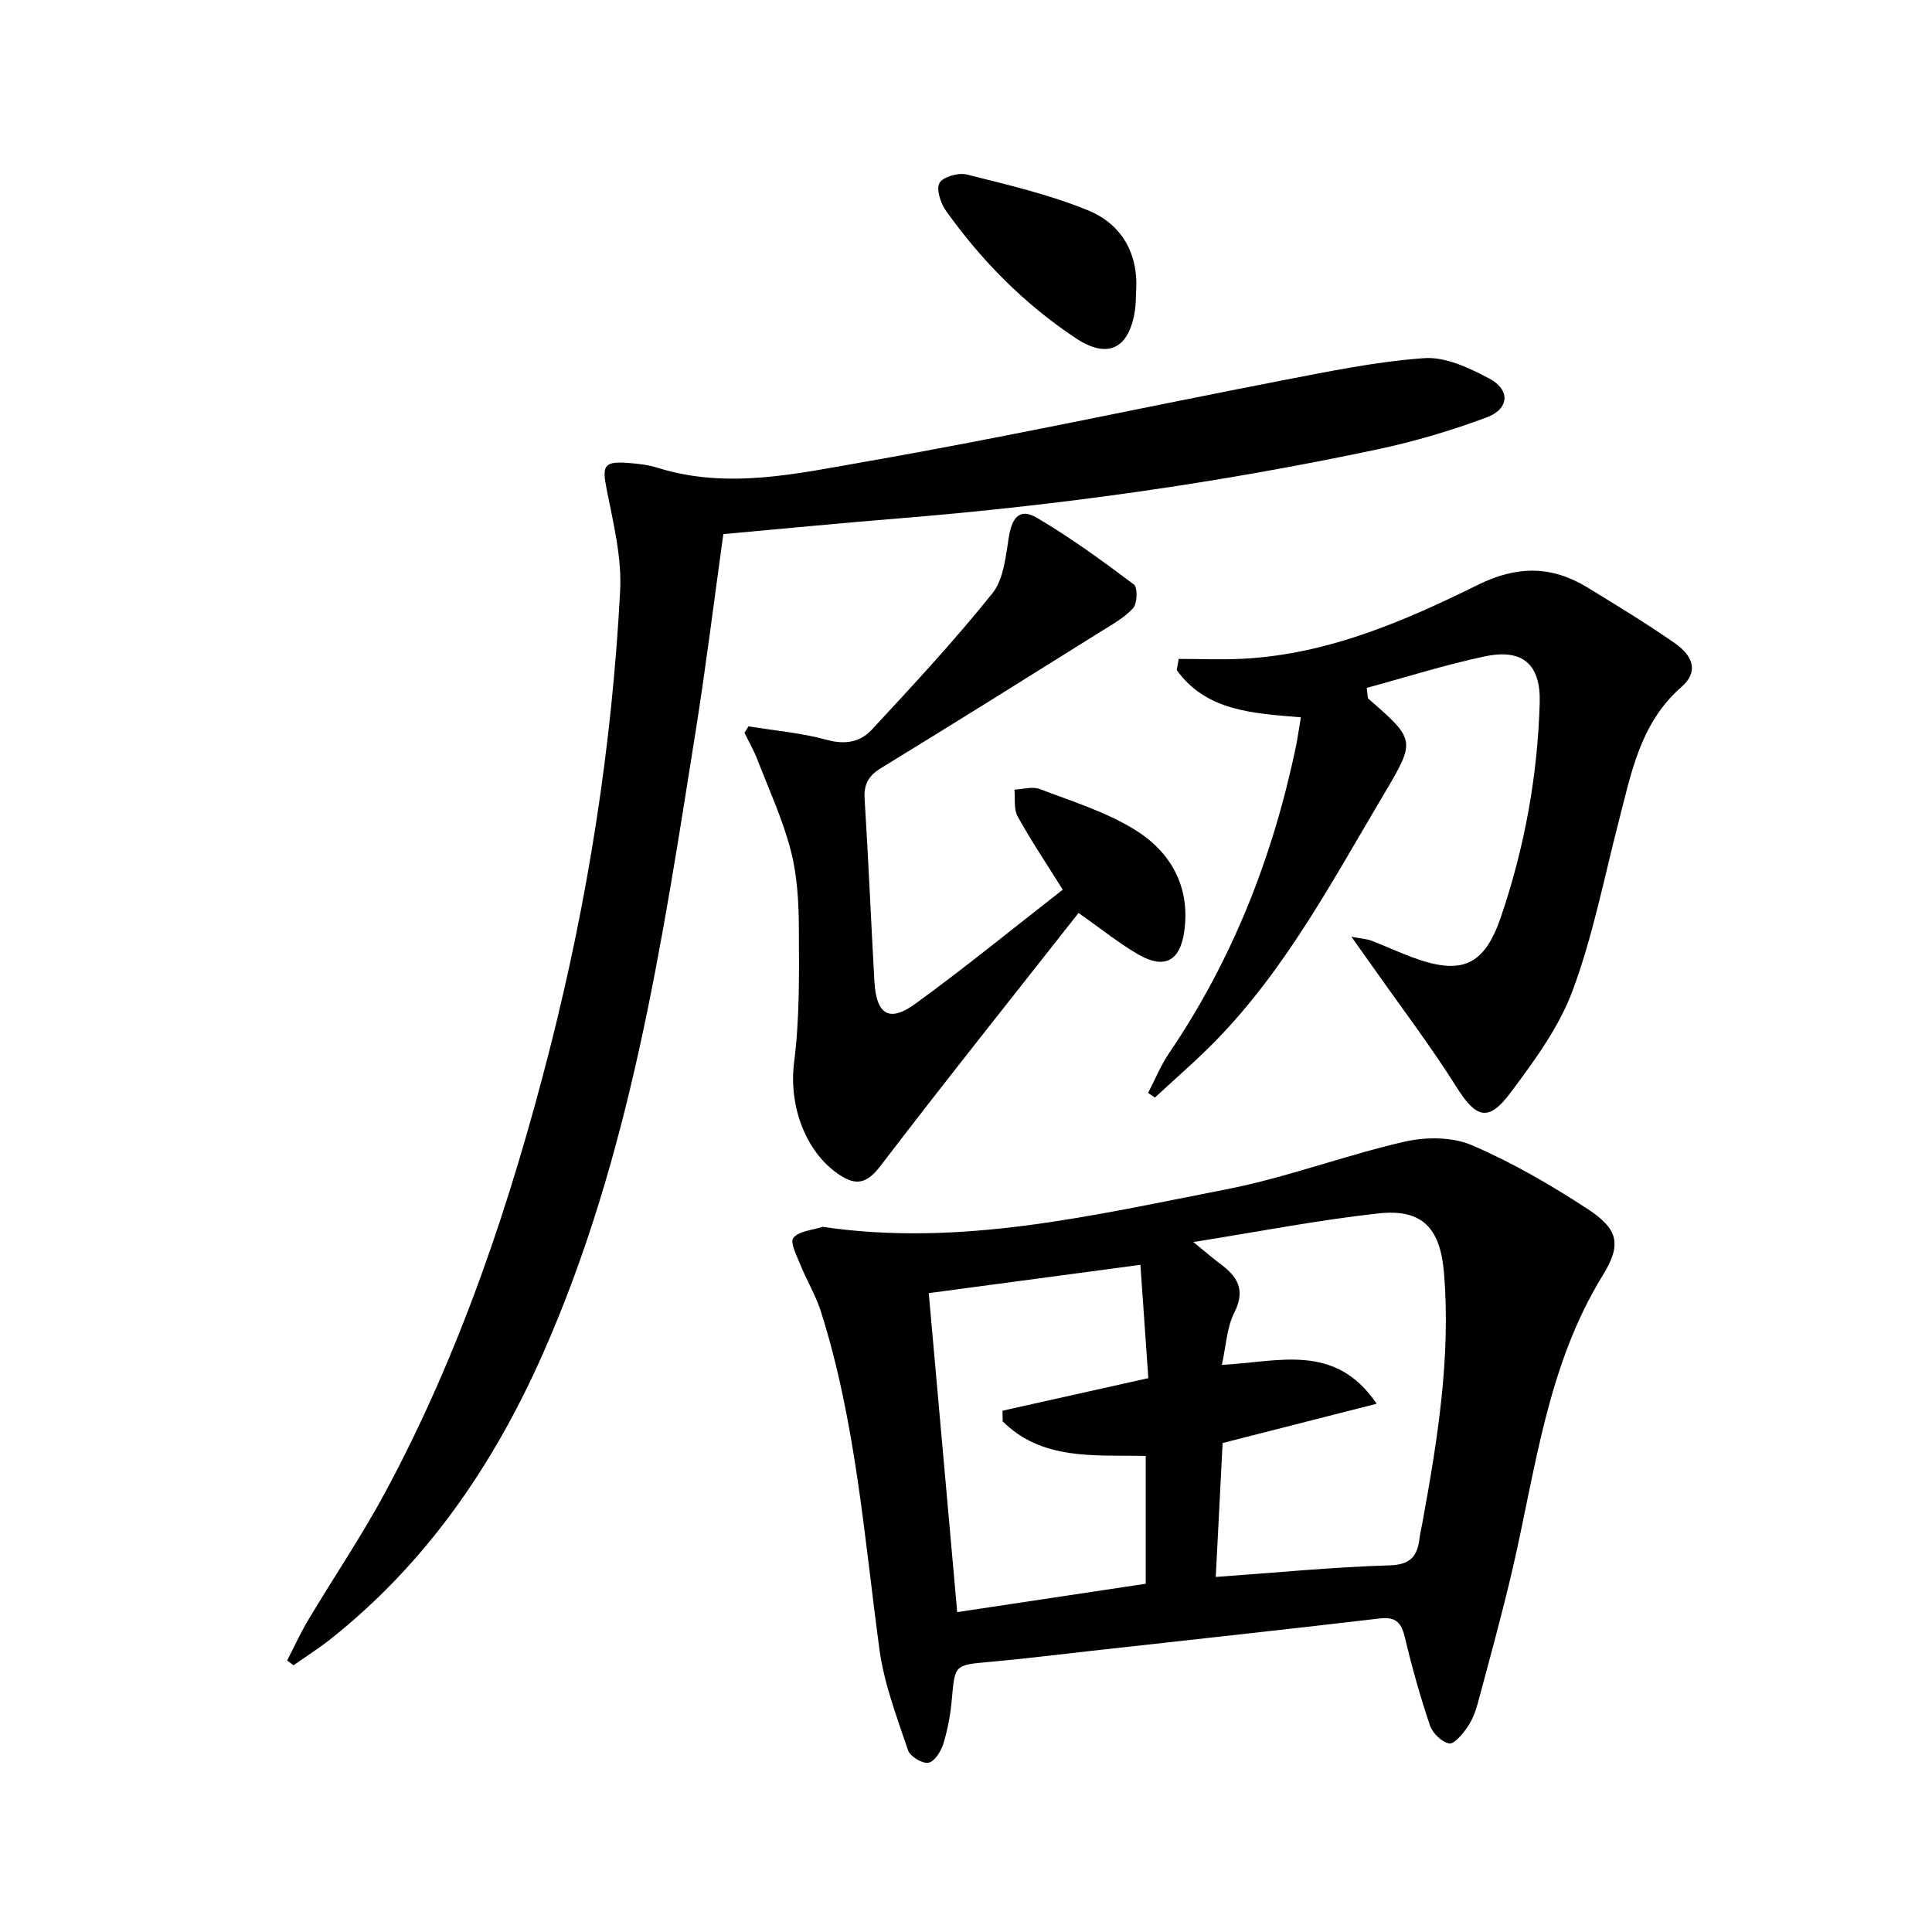 <svg enable-background="new 0 0 400 400" viewBox="0 0 400 400" xmlns="http://www.w3.org/2000/svg"><path d="m170.3 254c28.61 4.23 56.06-2.4 83.54-7.75 12.47-2.43 24.51-7.02 36.91-9.87 4.41-1.01 9.88-1.03 13.93.7 8.35 3.57 16.32 8.21 23.95 13.18 6.45 4.21 7.17 7.36 3.18 13.83-11.57 18.78-13.87 40.27-18.72 61.05-2.15 9.2-4.67 18.32-7.12 27.46-.47 1.74-1.15 3.53-2.17 5-.98 1.41-2.73 3.56-3.76 3.36-1.54-.29-3.43-2.11-3.97-3.69-2.01-5.93-3.71-11.99-5.16-18.09-.72-3.02-1.71-4.51-5.2-4.1-19.96 2.34-39.94 4.51-59.91 6.73-6.93.77-13.86 1.64-20.81 2.26-7.38.66-7.29.57-7.92 7.73-.28 3.12-.85 6.27-1.77 9.26-.48 1.55-1.85 3.7-3.1 3.9-1.28.21-3.79-1.32-4.21-2.6-2.28-6.83-4.94-13.71-5.9-20.79-3.18-23.49-4.9-47.22-12.12-70-1.04-3.29-2.88-6.32-4.18-9.53-.77-1.91-2.28-4.82-1.54-5.74 1.17-1.45 3.95-1.6 6.05-2.3zm81.41 72.49c12.54-.89 24.26-2.05 36-2.4 4.46-.13 5.75-2 6.2-5.68.12-.98.36-1.95.54-2.92 3.14-17.15 5.94-34.31 4.52-51.87-.75-9.28-4.42-13.39-13.54-12.4-12.43 1.36-24.74 3.77-38.36 5.93 2.62 2.13 4.06 3.4 5.6 4.54 3.56 2.63 5.25 5.4 2.88 10.07-1.56 3.08-1.7 6.89-2.58 10.82 11.6-.55 23.41-4.73 32.05 8.05-10.58 2.7-21.16 5.39-31.89 8.13-.47 9.12-.93 18.06-1.42 27.73zm-59.42-58.76c1.99 22.26 3.92 44 5.89 66.04 13.32-2 26.21-3.94 39.03-5.87 0-9.16 0-17.75 0-26.48-10.73-.17-21.49.95-29.62-7.15-.01-.73-.02-1.46-.03-2.2 9.87-2.2 19.74-4.41 30.19-6.74-.55-7.83-1.08-15.49-1.64-23.46-15.11 2.03-29.24 3.92-43.82 5.86z"/><path d="m149.76 110.58c-1.92 13.76-3.58 27.26-5.71 40.68-6.99 43.92-13.46 88-31.71 129.15-10.2 22.99-24.1 43.27-44.01 59.03-2.42 1.91-5.04 3.56-7.57 5.34-.44-.33-.88-.67-1.31-1 1.45-2.81 2.76-5.7 4.38-8.4 5.28-8.85 11.09-17.41 15.96-26.47 15.57-28.98 25.93-59.95 34.03-91.71 7.94-31.13 12.89-62.77 14.57-94.83.37-6.95-1.41-14.09-2.78-21.02-.96-4.86-.64-5.85 4.21-5.52 2.14.15 4.34.39 6.37 1.03 14.45 4.52 28.82 1.19 42.92-1.26 28.75-5.01 57.29-11.21 85.95-16.76 9.89-1.91 19.82-3.98 29.82-4.69 4.39-.31 9.31 2.02 13.44 4.21 4.42 2.34 4.18 6.31-.53 8.06-7.27 2.71-14.8 4.95-22.39 6.57-32.67 6.95-65.69 11.59-98.98 14.31-12.09.97-24.16 2.15-36.66 3.28z"/><path d="m269.33 148.51c-9.98-.82-19.61-1.29-25.7-9.78.14-.77.27-1.54.41-2.31 4.47 0 8.96.2 13.42-.04 17.48-.94 33.23-7.74 48.56-15.31 8.05-3.97 15.21-3.97 22.59.53 6.1 3.72 12.21 7.44 18.07 11.51 4.2 2.92 4.81 6.18 1.45 9.12-8.56 7.46-10.39 17.81-13.01 27.92-3.03 11.71-5.34 23.7-9.54 34.98-2.83 7.6-7.93 14.53-12.85 21.12-4.59 6.15-7.15 5.21-11.16-1.16-5.39-8.56-11.54-16.65-17.37-24.94-1.22-1.73-2.45-3.45-4.41-6.21 2.22.42 3.26.47 4.18.83 2.79 1.07 5.5 2.33 8.3 3.38 10.21 3.82 14.98 1.93 18.46-8.25 4.9-14.37 7.63-29.25 8.05-44.45.22-7.89-3.55-11.19-11.27-9.57-8.34 1.75-16.49 4.36-24.55 6.54.24 1.65.17 2.08.34 2.23 9.75 8.53 9.87 8.59 3.25 19.73-10.53 17.71-20.19 36.04-34.75 50.99-4.03 4.14-8.45 7.92-12.69 11.87-.47-.32-.94-.64-1.41-.96 1.43-2.75 2.61-5.67 4.33-8.21 13.16-19.38 21.53-40.73 26.29-63.57.38-1.91.64-3.83 1.01-5.99z"/><path d="m223.3 189.02c-13.74 17.47-27.53 34.74-40.95 52.3-2.76 3.61-4.96 4.32-8.58 1.9-7.24-4.84-10.47-14.61-9.36-23.3 1.16-9.02 1.03-18.25.99-27.38-.02-5.46-.3-11.08-1.64-16.32-1.67-6.49-4.52-12.67-6.95-18.96-.74-1.9-1.77-3.69-2.67-5.54.27-.45.54-.9.82-1.34 5.45.89 11.02 1.36 16.32 2.82 3.75 1.03 6.86.4 9.16-2.07 8.57-9.23 17.16-18.48 25.03-28.3 2.36-2.94 2.74-7.68 3.41-11.7.68-4.13 2.32-5.97 5.81-3.92 6.98 4.11 13.57 8.92 20.06 13.79.8.6.73 3.93-.15 4.91-1.84 2.03-4.43 3.43-6.82 4.93-15.09 9.43-30.16 18.88-45.34 28.16-2.62 1.6-3.62 3.35-3.43 6.41.79 12.61 1.32 25.24 2.03 37.85.38 6.77 3.06 8.49 8.43 4.59 10.46-7.6 20.49-15.81 30.56-23.65-3.47-5.56-6.62-10.24-9.34-15.17-.83-1.51-.48-3.68-.66-5.55 1.76-.07 3.73-.7 5.24-.12 6.65 2.54 13.62 4.69 19.62 8.38 7.5 4.61 11.61 11.85 10.29 21.16-.86 6.07-4.11 7.8-9.42 4.76-4.04-2.32-7.67-5.28-12.46-8.64z"/><path d="m235.22 60.42c-.08 1.33-.05 2.67-.26 3.98-1.25 7.83-5.62 10-12.23 5.62-10.63-7.05-19.51-16.03-26.89-26.4-1.11-1.56-2.06-4.49-1.32-5.75.76-1.29 3.9-2.17 5.63-1.74 8.46 2.13 17.06 4.12 25.1 7.41 6.97 2.85 10.51 8.95 9.97 16.88z"/></svg>

